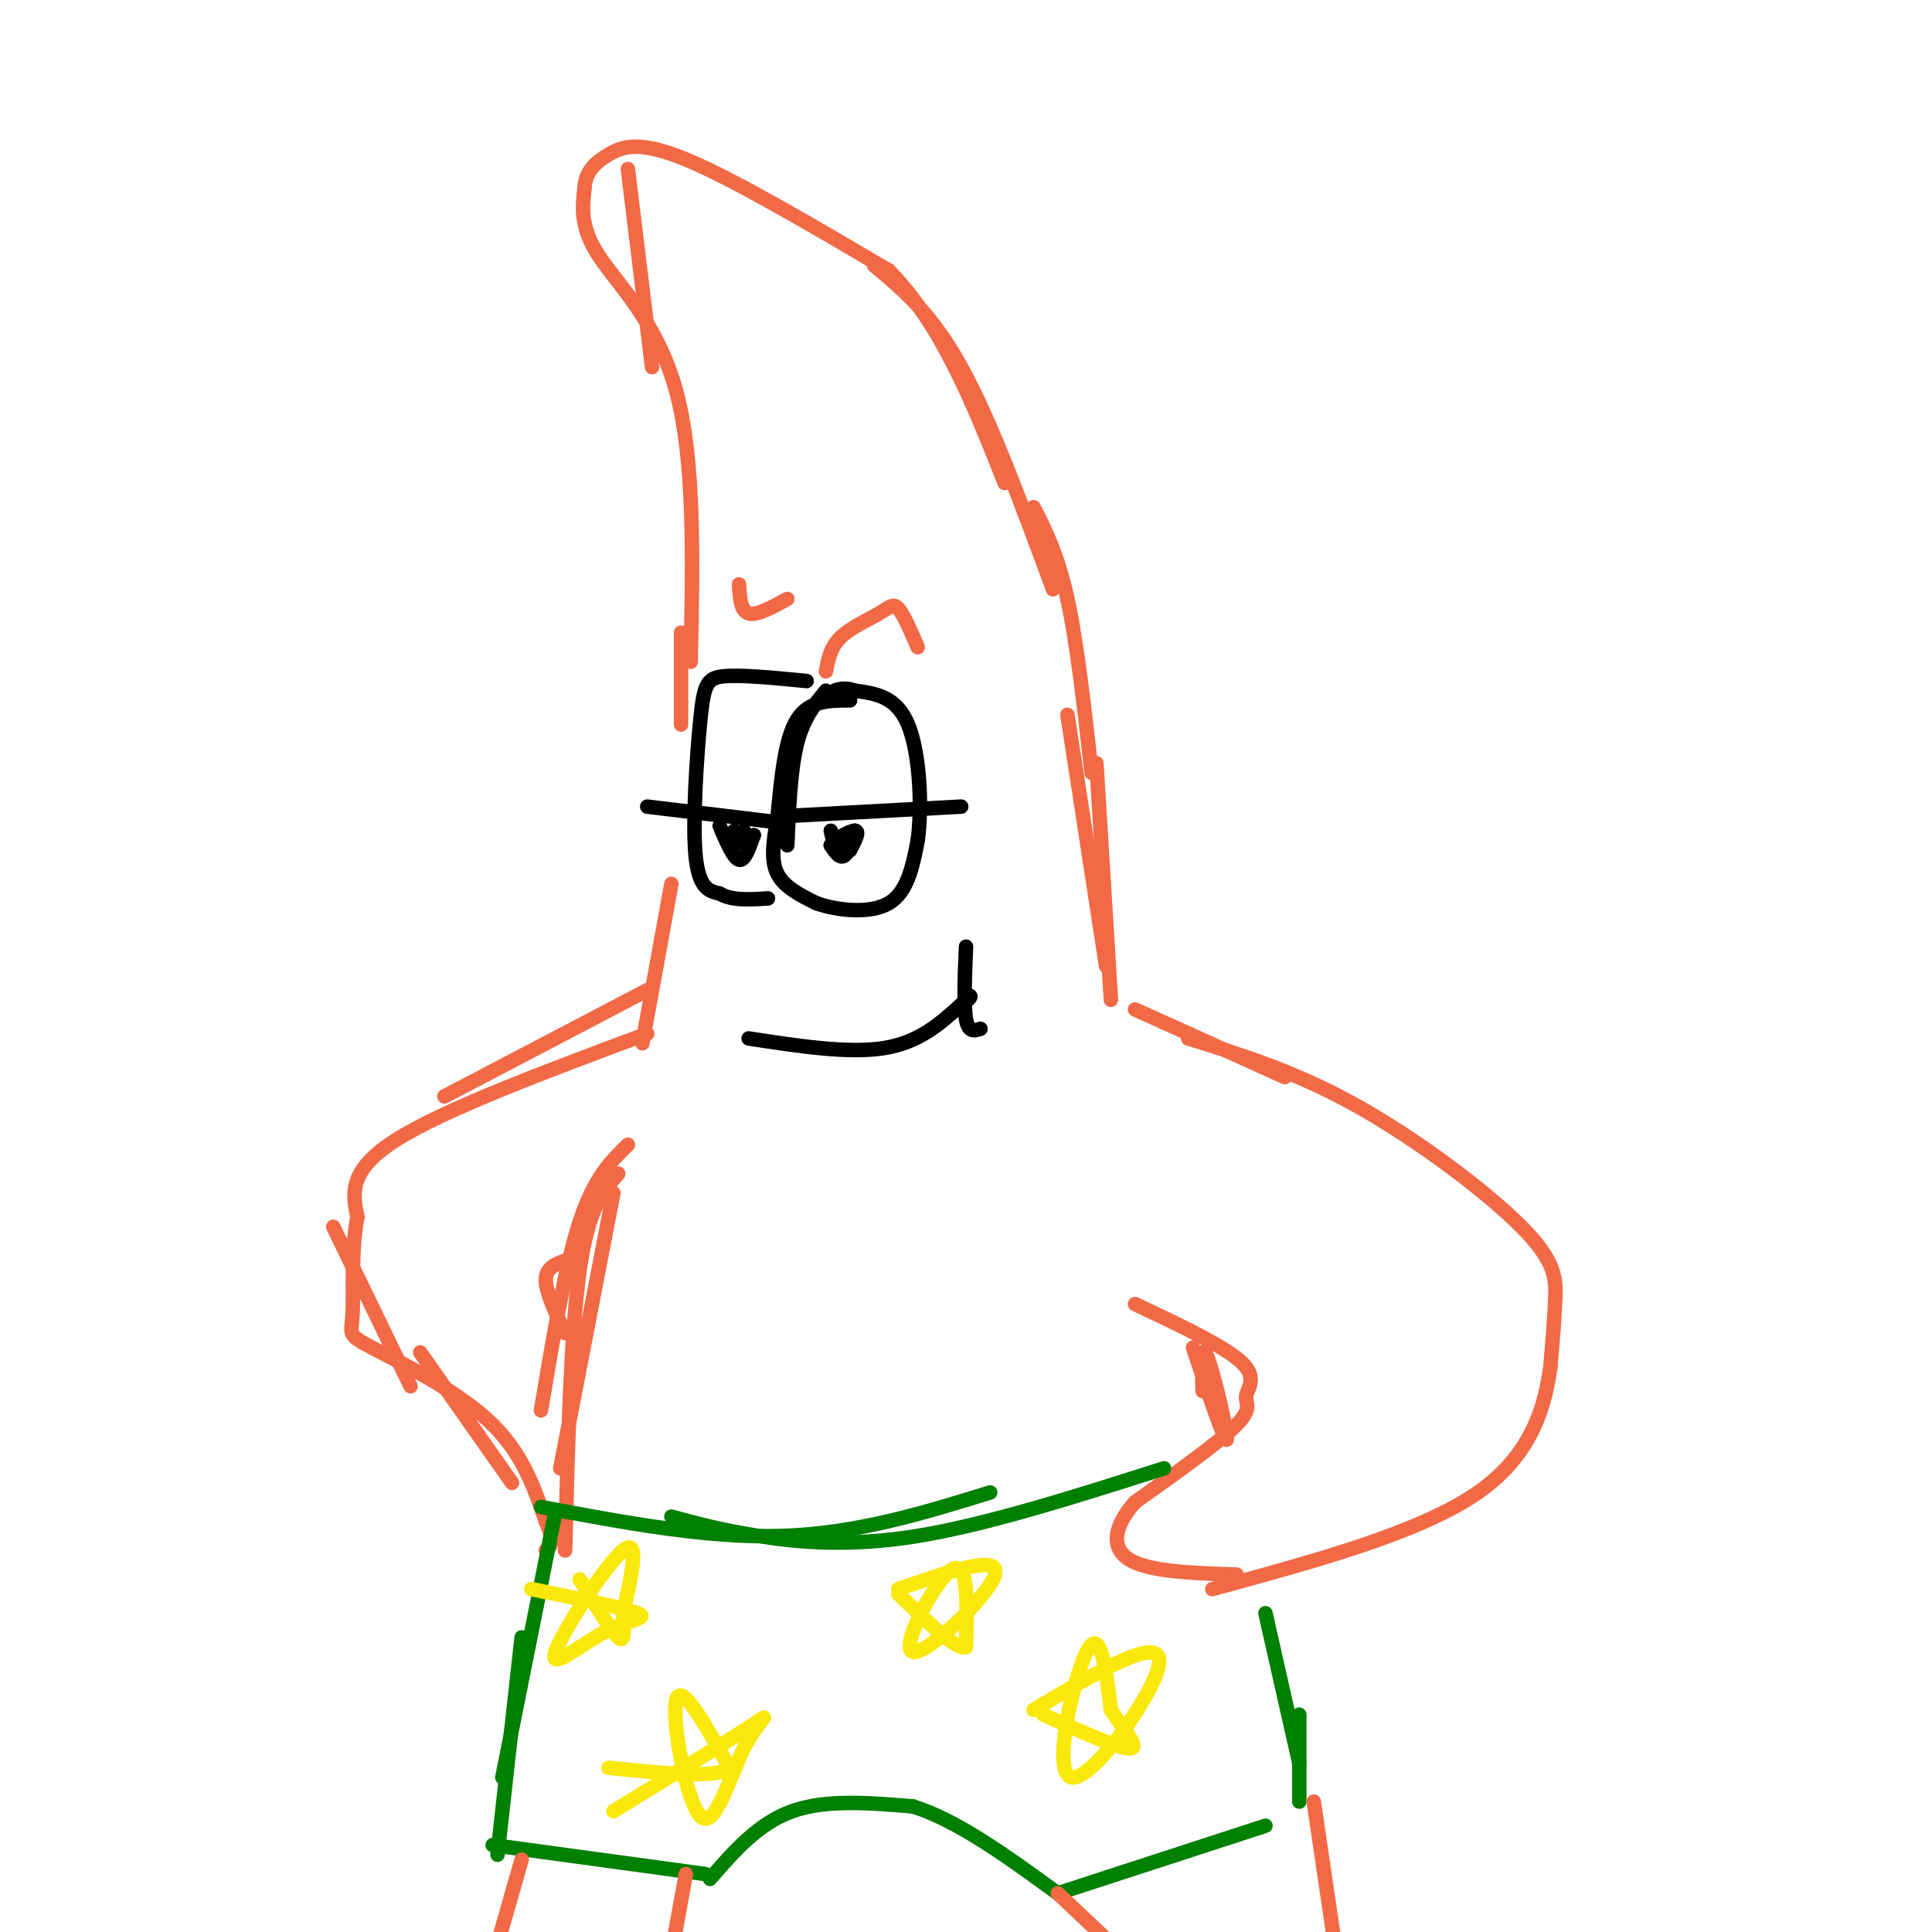 <svg viewBox='0 0 400 400' version='1.1' xmlns='http://www.w3.org/2000/svg' xmlns:xlink='http://www.w3.org/1999/xlink'><g fill='none' stroke='rgb(0,0,0)' stroke-width='3' stroke-linecap='round' stroke-linejoin='round'><path d='M167,141c-6.679,-0.655 -13.357,-1.310 -17,-1c-3.643,0.310 -4.250,1.583 -5,9c-0.750,7.417 -1.643,20.976 -1,28c0.643,7.024 2.821,7.512 5,8'/><path d='M149,185c2.500,1.500 6.250,1.250 10,1'/><path d='M171,143c-2.333,2.833 -4.667,5.667 -6,11c-1.333,5.333 -1.667,13.167 -2,21'/><path d='M176,145c-4.250,0.000 -8.500,0.000 -11,4c-2.500,4.000 -3.250,12.000 -4,20'/><path d='M161,169c-0.978,5.511 -1.422,9.289 0,12c1.422,2.711 4.711,4.356 8,6'/><path d='M169,187c4.311,1.511 11.089,2.289 15,0c3.911,-2.289 4.956,-7.644 6,-13'/><path d='M190,174c0.978,-7.044 0.422,-18.156 -2,-24c-2.422,-5.844 -6.711,-6.422 -11,-7'/><path d='M177,143c-2.833,-1.000 -4.417,0.000 -6,1'/><path d='M162,169c0.000,0.000 37.000,-2.000 37,-2'/><path d='M159,170c0.000,0.000 -25.000,-3.000 -25,-3'/><path d='M152,172c-0.167,1.500 -0.333,3.000 0,3c0.333,0.000 1.167,-1.500 2,-3'/><path d='M172,172c0.583,2.500 1.167,5.000 2,5c0.833,0.000 1.917,-2.500 3,-5'/><path d='M177,172c0.156,0.422 -0.956,3.978 -2,5c-1.044,1.022 -2.022,-0.489 -3,-2'/><path d='M172,175c0.689,-1.156 3.911,-3.044 5,-3c1.089,0.044 0.044,2.022 -1,4'/><path d='M176,176c-0.667,0.333 -1.833,-0.833 -3,-2'/><path d='M149,171c1.417,3.333 2.833,6.667 4,7c1.167,0.333 2.083,-2.333 3,-5'/><path d='M156,173c0.333,-0.500 -0.333,0.750 -1,2'/><path d='M155,215c10.333,1.583 20.667,3.167 28,2c7.333,-1.167 11.667,-5.083 16,-9'/><path d='M199,208c2.833,-1.833 1.917,-1.917 1,-2'/><path d='M200,196c-0.250,6.083 -0.500,12.167 0,15c0.500,2.833 1.750,2.417 3,2'/></g>
<g fill='none' stroke='rgb(242,105,70)' stroke-width='3' stroke-linecap='round' stroke-linejoin='round'><path d='M141,131c0.000,0.000 0.000,19.000 0,19'/><path d='M139,183c0.000,0.000 -6.000,33.000 -6,33'/><path d='M221,148c0.000,0.000 8.000,52.000 8,52'/><path d='M227,158c0.000,0.000 3.000,49.000 3,49'/><path d='M226,160c-1.500,-13.417 -3.000,-26.833 -5,-36c-2.000,-9.167 -4.500,-14.083 -7,-19'/><path d='M143,137c0.444,-20.844 0.889,-41.689 -3,-56c-3.889,-14.311 -12.111,-22.089 -16,-28c-3.889,-5.911 -3.444,-9.956 -3,-14'/><path d='M121,39c0.214,-3.536 2.250,-5.375 5,-7c2.750,-1.625 6.214,-3.036 16,1c9.786,4.036 25.893,13.518 42,23'/><path d='M184,56c11.000,11.167 17.500,27.583 24,44'/><path d='M218,122c-6.417,-17.417 -12.833,-34.833 -19,-46c-6.167,-11.167 -12.083,-16.083 -18,-21'/><path d='M130,35c0.000,0.000 5.000,41.000 5,41'/><path d='M235,209c0.000,0.000 31.000,14.000 31,14'/><path d='M246,215c11.161,3.452 22.321,6.905 35,14c12.679,7.095 26.875,17.833 34,25c7.125,7.167 7.179,10.762 7,15c-0.179,4.238 -0.589,9.119 -1,14'/><path d='M321,283c-1.044,7.067 -3.156,17.733 -15,26c-11.844,8.267 -33.422,14.133 -55,20'/><path d='M235,270c9.250,4.363 18.500,8.726 22,12c3.500,3.274 1.250,5.458 1,7c-0.250,1.542 1.500,2.440 -2,6c-3.500,3.560 -12.250,9.780 -21,16'/><path d='M235,311c-4.467,5.022 -5.133,9.578 -1,12c4.133,2.422 13.067,2.711 22,3'/><path d='M134,214c-21.000,7.833 -42.000,15.667 -52,22c-10.000,6.333 -9.000,11.167 -8,16'/><path d='M74,252c-1.362,6.753 -0.767,15.635 -1,20c-0.233,4.365 -1.293,4.214 4,7c5.293,2.786 16.941,8.510 24,15c7.059,6.490 9.530,13.745 12,21'/><path d='M113,315c2.000,4.500 1.000,5.250 0,6'/><path d='M128,243c-3.083,3.500 -6.167,7.000 -8,20c-1.833,13.000 -2.417,35.500 -3,58'/></g>
<g fill='none' stroke='rgb(0,128,0)' stroke-width='3' stroke-linecap='round' stroke-linejoin='round'><path d='M112,312c17.250,3.250 34.500,6.500 50,6c15.500,-0.500 29.250,-4.750 43,-9'/><path d='M139,314c5.067,1.378 10.133,2.756 18,4c7.867,1.244 18.533,2.356 33,0c14.467,-2.356 32.733,-8.178 51,-14'/><path d='M115,313c0.000,0.000 -11.000,55.000 -11,55'/><path d='M108,339c0.000,0.000 -5.000,45.000 -5,45'/><path d='M102,382c0.000,0.000 44.000,6.000 44,6'/><path d='M147,389c5.000,-5.750 10.000,-11.500 17,-14c7.000,-2.500 16.000,-1.750 25,-1'/><path d='M189,374c9.167,2.833 19.583,10.417 30,18'/><path d='M219,392c0.000,0.000 43.000,-14.000 43,-14'/><path d='M262,334c0.000,0.000 7.000,31.000 7,31'/><path d='M269,355c0.000,0.000 0.000,18.000 0,18'/></g>
<g fill='none' stroke='rgb(242,105,70)' stroke-width='3' stroke-linecap='round' stroke-linejoin='round'><path d='M69,254c0.000,0.000 16.000,33.000 16,33'/><path d='M87,280c0.000,0.000 19.000,27.000 19,27'/><path d='M117,261c-2.000,0.750 -4.000,1.500 -4,4c0.000,2.500 2.000,6.750 4,11'/><path d='M108,385c0.000,0.000 -6.000,21.000 -6,21'/><path d='M142,388c0.000,0.000 -4.000,22.000 -4,22'/><path d='M219,392c0.000,0.000 18.000,17.000 18,17'/><path d='M272,373c0.000,0.000 5.000,34.000 5,34'/></g>
<g fill='none' stroke='rgb(250,232,11)' stroke-width='3' stroke-linecap='round' stroke-linejoin='round'><path d='M110,329c9.676,1.970 19.352,3.939 22,5c2.648,1.061 -1.734,1.212 -7,4c-5.266,2.788 -11.418,8.212 -10,4c1.418,-4.212 10.405,-18.061 14,-21c3.595,-2.939 1.797,5.030 0,13'/><path d='M129,334c0.133,3.667 0.467,6.333 -1,5c-1.467,-1.333 -4.733,-6.667 -8,-12'/><path d='M214,354c13.083,-7.786 26.167,-15.571 26,-10c-0.167,5.571 -13.583,24.500 -18,24c-4.417,-0.500 0.167,-20.429 3,-26c2.833,-5.571 3.917,3.214 5,12'/><path d='M230,354c2.467,3.956 6.133,7.844 4,8c-2.133,0.156 -10.067,-3.422 -18,-7'/><path d='M186,329c10.595,-3.679 21.190,-7.357 20,-3c-1.190,4.357 -14.167,16.750 -17,16c-2.833,-0.750 4.476,-14.643 8,-17c3.524,-2.357 3.262,6.821 3,16'/><path d='M200,341c-1.833,0.833 -7.917,-5.083 -14,-11'/><path d='M127,375c12.268,-7.536 24.536,-15.072 29,-18c4.464,-2.928 1.124,-1.249 -2,5c-3.124,6.249 -6.033,17.067 -9,14c-2.967,-3.067 -5.990,-20.019 -5,-24c0.990,-3.981 5.995,5.010 11,14'/><path d='M151,366c-2.333,2.333 -13.667,1.167 -25,0'/></g>
<g fill='none' stroke='rgb(242,105,70)' stroke-width='3' stroke-linecap='round' stroke-linejoin='round'><path d='M171,139c0.458,-2.470 0.917,-4.940 3,-7c2.083,-2.060 5.792,-3.708 8,-5c2.208,-1.292 2.917,-2.226 4,-1c1.083,1.226 2.542,4.613 4,8'/><path d='M153,121c0.167,2.750 0.333,5.500 2,6c1.667,0.500 4.833,-1.250 8,-3'/><path d='M134,205c0.000,0.000 -42.000,22.000 -42,22'/><path d='M130,237c-3.500,3.417 -7.000,6.833 -10,16c-3.000,9.167 -5.500,24.083 -8,39'/><path d='M127,247c0.000,0.000 -11.000,57.000 -11,57'/><path d='M247,279c3.378,10.067 6.756,20.133 7,19c0.244,-1.133 -2.644,-13.467 -4,-17c-1.356,-3.533 -1.178,1.733 -1,7'/></g>
</svg>